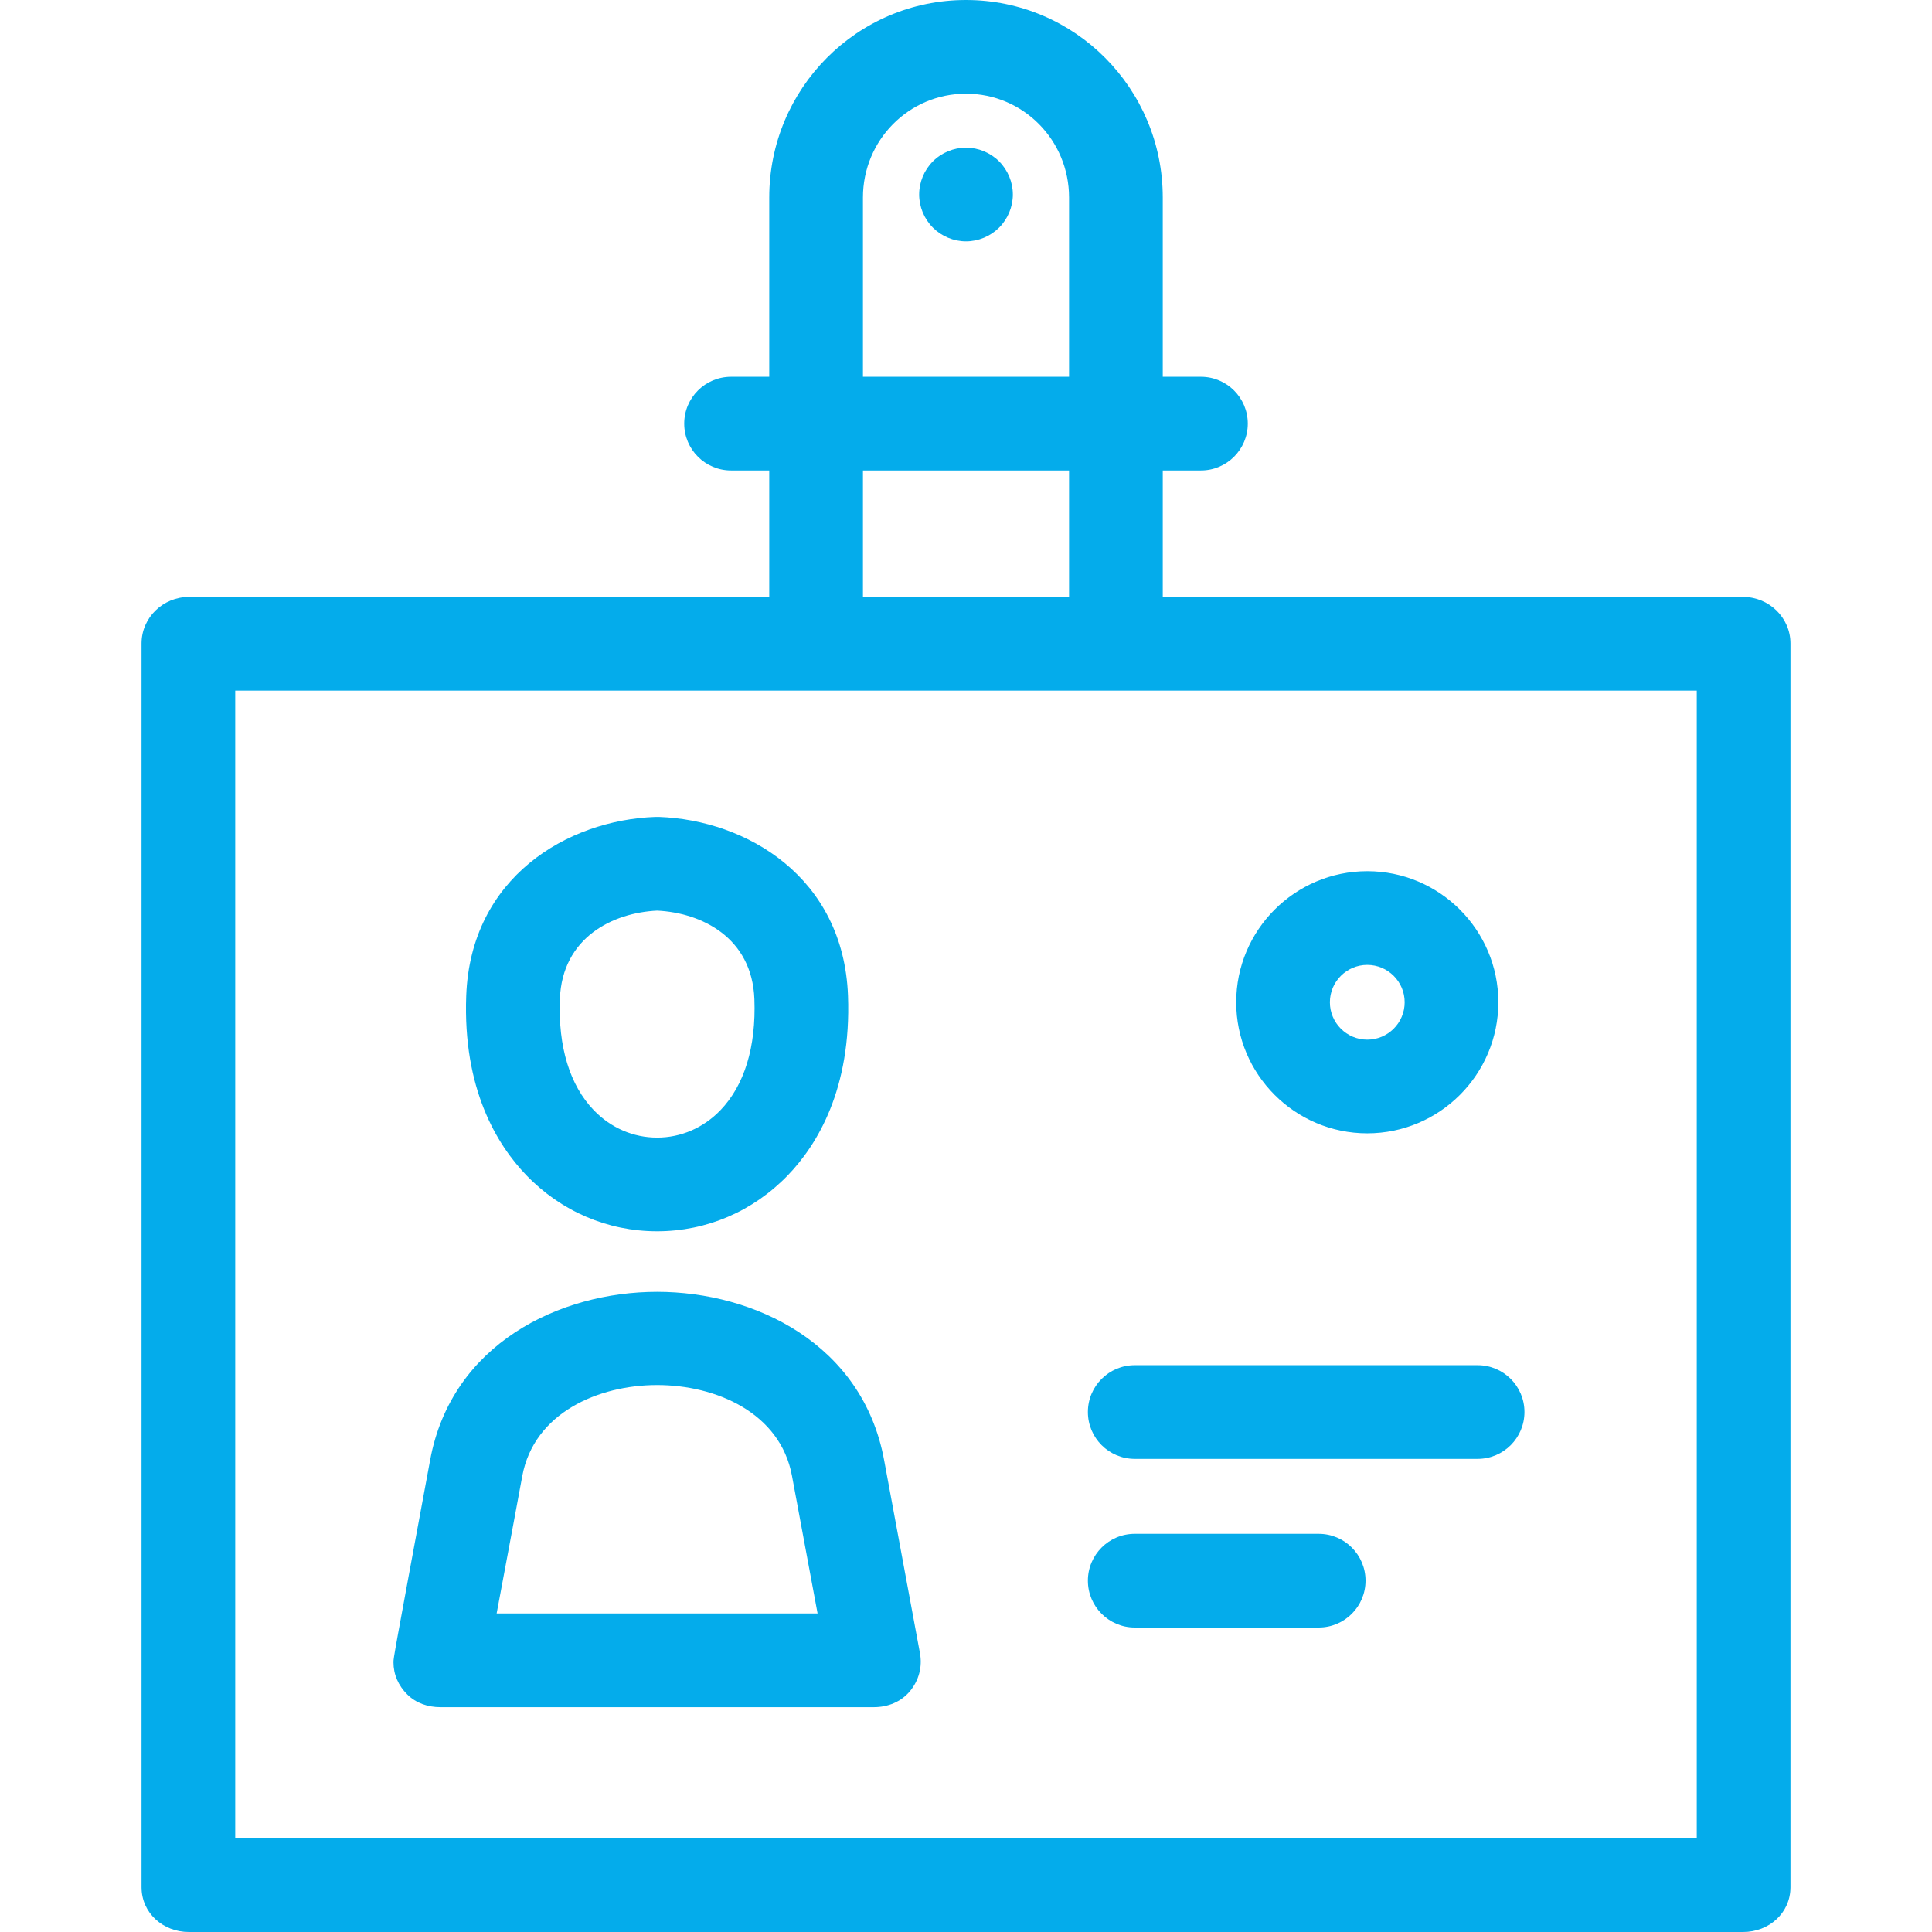 <svg width="100" height="100" viewBox="0 0 100 100" fill="none" xmlns="http://www.w3.org/2000/svg">
<g clip-path="url(#clip0_6746_36681)">
<path d="M51.714 8.353C52.165 8.804 52.425 9.429 52.425 10.067C52.425 10.705 52.165 11.33 51.714 11.781C51.263 12.232 50.638 12.492 50 12.492C49.362 12.492 48.737 12.232 48.286 11.781C47.835 11.33 47.575 10.705 47.575 10.067C47.575 9.429 47.835 8.804 48.286 8.353C48.737 7.902 49.362 7.643 50 7.643C50.638 7.643 51.263 7.902 51.714 8.353ZM92.674 33.306V97.68C92.674 99.019 91.562 100 90.223 100H9.777C8.438 100 7.326 99.019 7.326 97.68V33.306C7.326 31.967 8.438 30.898 9.777 30.898H39.816V24.351H37.84C36.501 24.351 35.415 23.265 35.415 21.926C35.415 20.587 36.501 19.502 37.84 19.502H39.816V10.222C39.816 4.586 44.363 0 50 0C55.637 0 60.184 4.586 60.184 10.222V19.502H62.16C63.499 19.502 64.585 20.587 64.585 21.926C64.585 23.265 63.499 24.351 62.16 24.351H60.184V30.897H90.223C91.562 30.897 92.674 31.967 92.674 33.306ZM44.666 19.502H55.334V10.222C55.334 7.259 52.963 4.849 50 4.849C47.037 4.849 44.666 7.26 44.666 10.222V19.502ZM44.666 30.897H55.334V24.351H44.666V30.897ZM87.824 35.747H57.798H42.201H12.175V95.151H87.824V35.747ZM27.242 60.829C25.724 59.252 23.951 56.36 24.132 51.535C24.361 45.407 29.37 42.444 33.928 42.284C33.984 42.282 34.041 42.282 34.097 42.284C38.654 42.444 43.663 45.407 43.892 51.534C44.072 56.36 42.3 59.252 40.782 60.829C38.978 62.7 36.574 63.731 34.012 63.731C31.45 63.731 29.046 62.7 27.242 60.829ZM30.735 57.464C31.615 58.378 32.779 58.882 34.012 58.882C35.245 58.882 36.409 58.378 37.289 57.464C38.531 56.175 39.139 54.187 39.047 51.716C38.926 48.5 36.28 47.242 34.013 47.134C31.745 47.242 29.098 48.5 28.978 51.716C28.886 54.187 29.493 56.175 30.735 57.464ZM47.617 85.57C47.748 86.278 47.558 86.983 47.097 87.537C46.636 88.091 45.953 88.362 45.233 88.362H22.791C22.148 88.362 21.532 88.156 21.077 87.701C20.622 87.247 20.366 86.679 20.366 86.036C20.366 85.813 20.366 85.813 22.265 75.566C23.377 69.556 28.966 66.865 34.012 66.865C39.057 66.865 44.646 69.556 45.76 75.566L47.617 85.57ZM42.318 83.512L40.992 76.387C40.386 73.117 37.049 71.69 34.012 71.69C30.974 71.69 27.639 73.129 27.033 76.399C27.033 76.399 26.255 80.603 25.706 83.512H42.318ZM68.255 79.39H58.734C57.395 79.39 56.309 80.476 56.309 81.815C56.309 83.154 57.395 84.24 58.734 84.24H68.255C69.594 84.24 70.68 83.154 70.68 81.815C70.68 80.476 69.594 79.39 68.255 79.39ZM56.309 73.086C56.309 74.425 57.395 75.511 58.734 75.511H76.481C77.82 75.511 78.906 74.425 78.906 73.086C78.906 71.747 77.82 70.662 76.481 70.662H58.734C57.395 70.662 56.309 71.747 56.309 73.086ZM63.986 51.877C63.986 48.136 67.03 45.093 70.77 45.093C74.511 45.093 77.554 48.137 77.554 51.877C77.554 55.618 74.511 58.661 70.77 58.661C67.03 58.661 63.986 55.618 63.986 51.877ZM68.835 51.877C68.835 52.944 69.704 53.812 70.77 53.812C71.837 53.812 72.705 52.944 72.705 51.877C72.705 50.81 71.837 49.943 70.77 49.943C69.704 49.943 68.835 50.81 68.835 51.877Z" fill="#04ACEB"/>
</g>
<defs>
<clipPath id="clip0_6746_36681">
<rect width="100" height="100" fill="white"/>
</clipPath>
</defs>
</svg>

